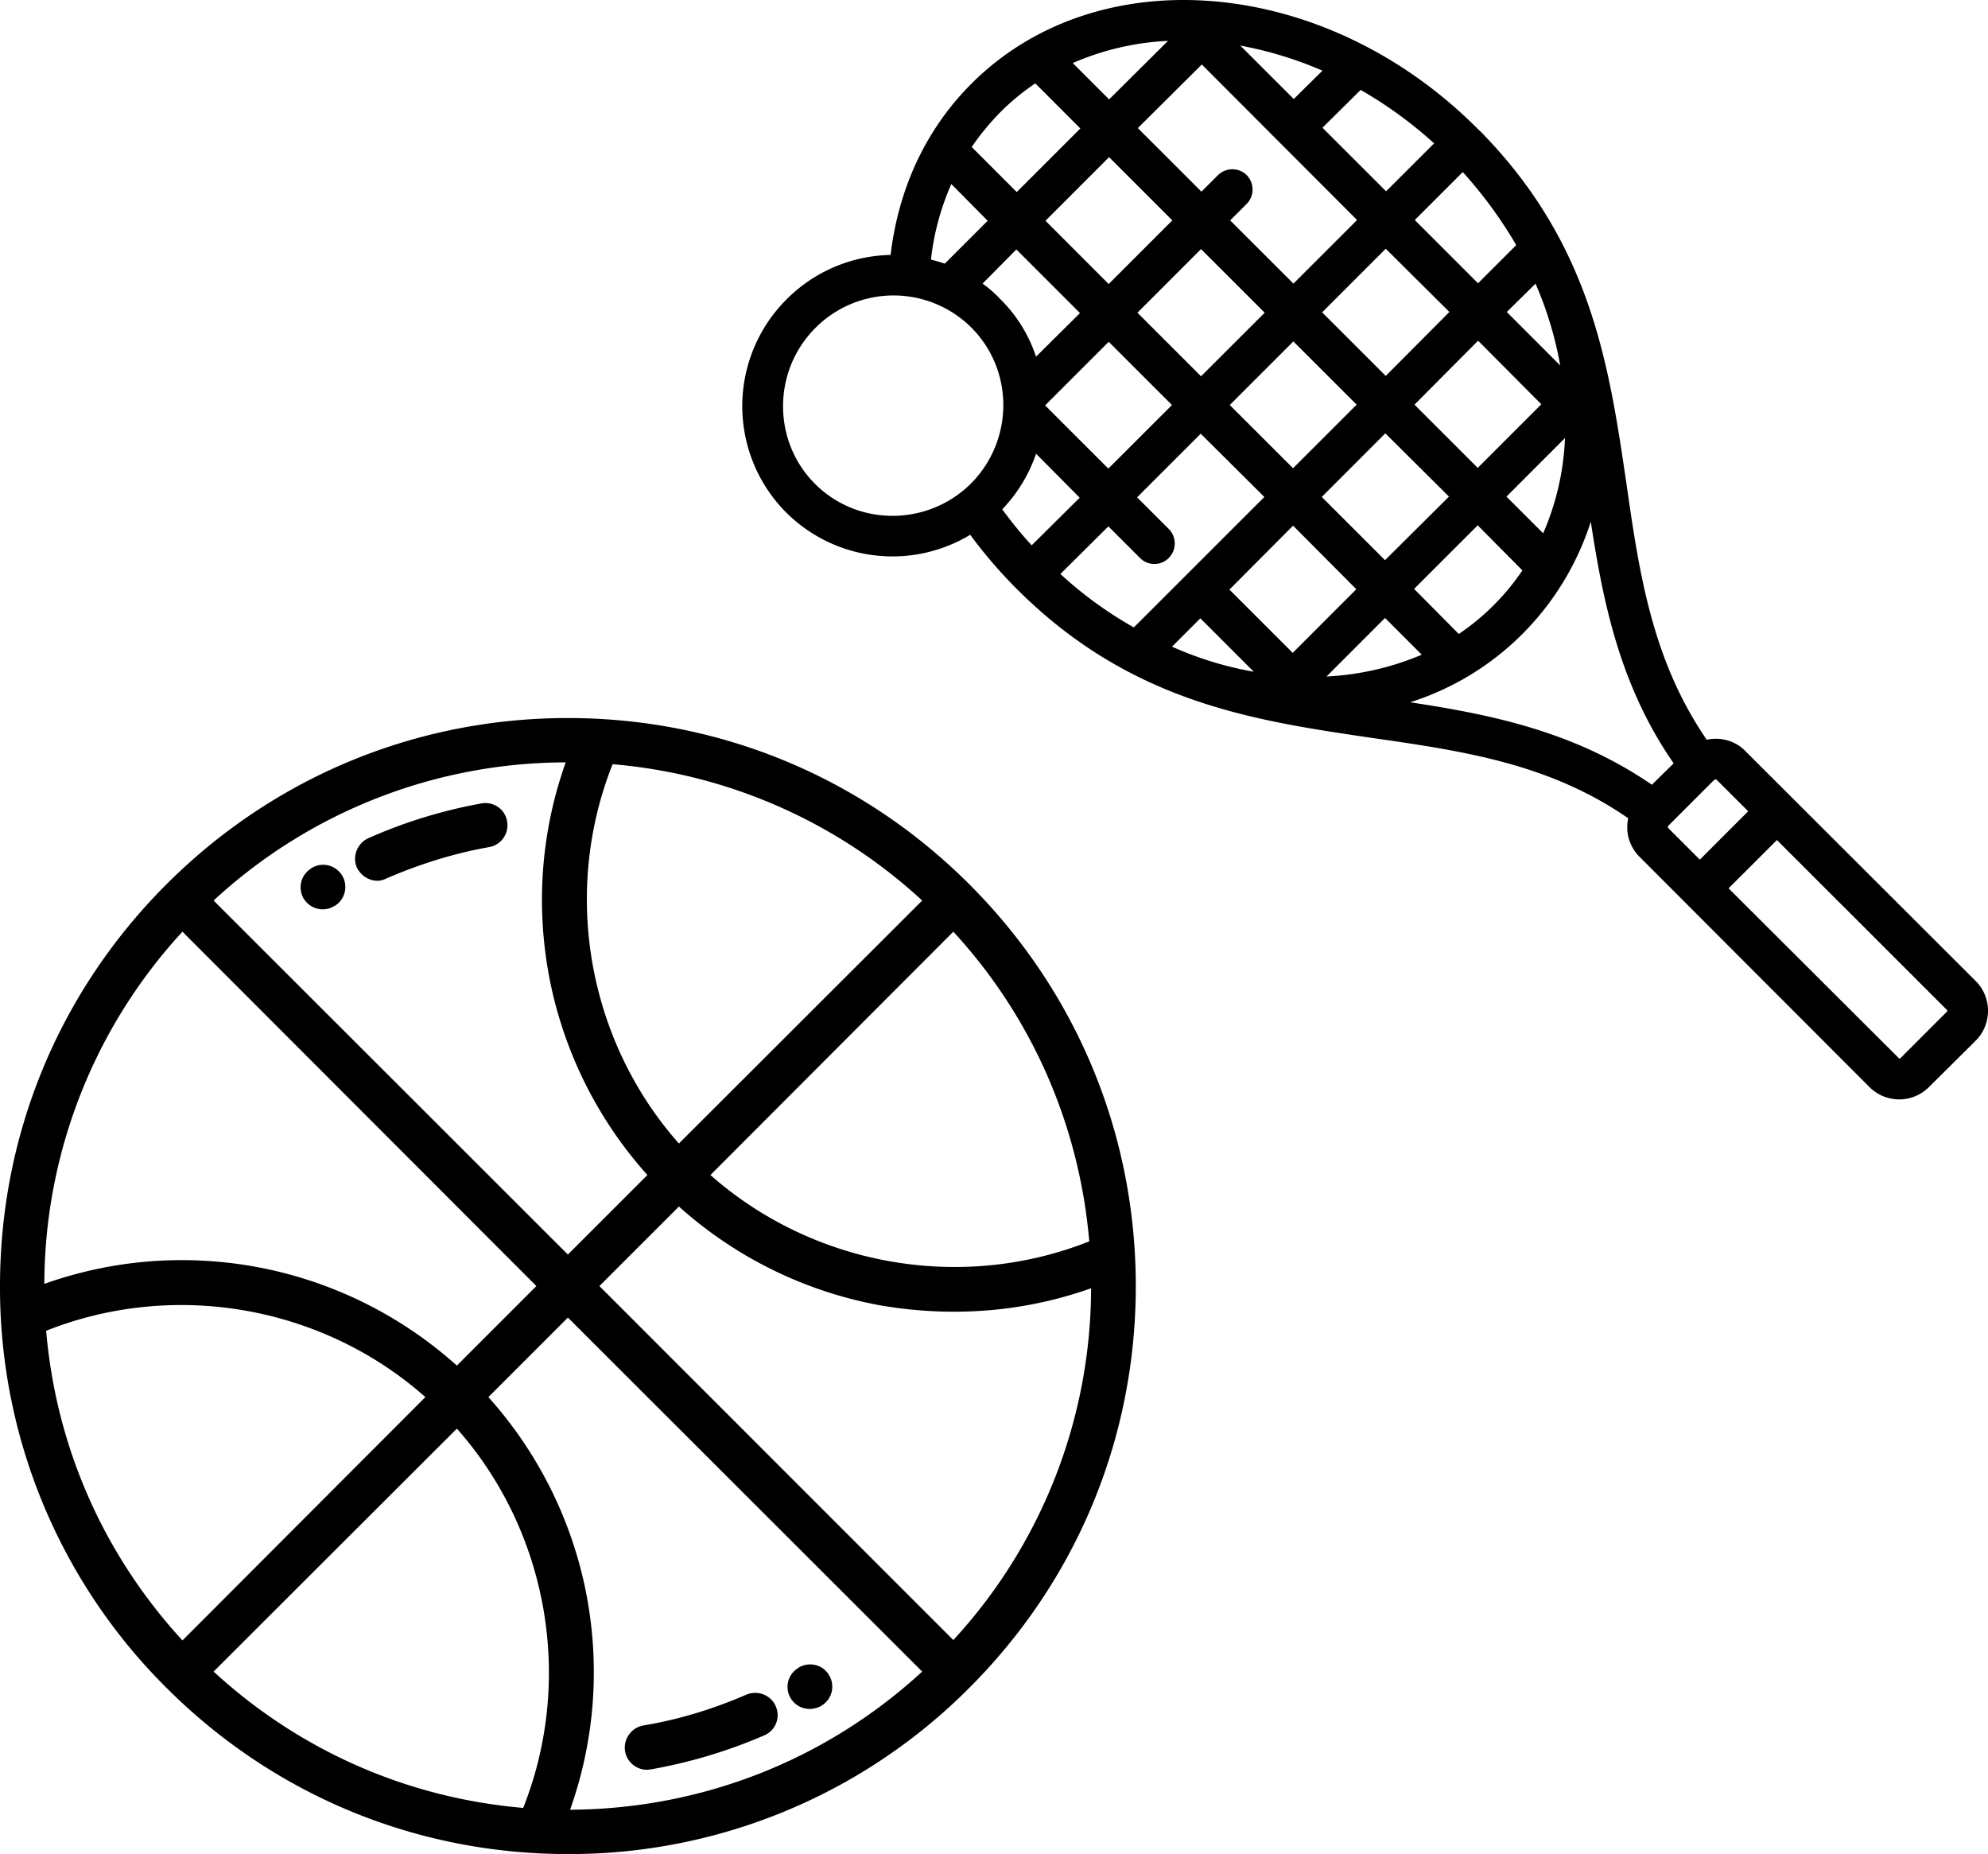 <svg xmlns="http://www.w3.org/2000/svg" version="1.1" viewBox="0 0 54.26 50.594">
  <path stroke-width=".992" d="M21.46 13.988a4.116 4.116 0 0 1 .01-5.821 4.115 4.115 0 0 1 2.838-1.21c.218-1.835.972-3.441 2.213-4.68 3.472-3.462 9.664-2.916 13.801 1.229.07.07.139.129.199.198 2.927 3.045 3.403 6.317 3.87 9.49.356 2.48.704 4.82 2.192 6.992.367-.08.774.02 1.052.307l6.29 6.278c.447.446.447 1.18 0 1.626l-1.27 1.26a1.147 1.147 0 0 1-1.627.01l-6.28-6.288a1.137 1.137 0 0 1-.308-1.05c-2.163-1.498-4.515-1.836-6.995-2.193-3.235-.476-6.588-.961-9.694-4.065a12.941 12.941 0 0 1-1.27-1.478 4.109 4.109 0 0 1-5.02-.605zm21.124-4.016a9.913 9.913 0 0 0-.674-2.232l-.784.774zM40.342 7.73l1.042-1.042a12.055 12.055 0 0 0-1.459-1.993l-1.31 1.309zm-2.51-2.51l1.31-1.308a11.444 11.444 0 0 0-2.005-1.458l-1.042 1.031zm-2.52-2.518l.783-.774a10.41 10.41 0 0 0-2.242-.684zm-9.347 2.32a7.036 7.036 0 0 0-.556 2.063c.13.03.258.07.378.109l1.17-1.17zm1.776 1.785l-.923.932c.17.12.328.258.477.417.466.456.793 1.002.982 1.577l1.2-1.19zm2.52 2.52l-1.736 1.735 1.726 1.725 1.737-1.735zm-2.004-7.052a6.447 6.447 0 0 0-.952.784 7.136 7.136 0 0 0-.784.952l1.23 1.23 1.736-1.736zm3.74 3.739l-1.726-1.726-1.736 1.736L30.26 7.75zm.784.783l-1.736 1.736 1.736 1.735 1.737-1.735zm2.52 2.52l-1.736 1.735 1.727 1.725 1.736-1.735zm2.51 2.508l-1.735 1.736 1.726 1.725 1.746-1.735zm2.521 2.51l-1.736 1.735 1.22 1.23a6.445 6.445 0 0 0 1.736-1.735zM29.28 1.72l.992.992 1.608-1.597a7.385 7.385 0 0 0-2.6.605zm3.522.04l-1.746 1.735 1.736 1.735.447-.446a.56.56 0 0 1 .784-.01.562.562 0 0 1 0 .794l-.447.446 1.727 1.725 1.736-1.735zm5.02 5.027l-1.736 1.736 1.737 1.735 1.736-1.745zm2.521 2.51l-1.736 1.745 1.726 1.725 1.736-1.735zm.774 4.254l1.002 1.001a7.203 7.203 0 0 0 .595-2.598zm10.706 15.321c.01.02.04.02.05 0l1.26-1.26c.02-.01.02-.039.01-.049l-4.644-4.64-1.32 1.318zm-5.428-5.414l1.32-1.32-.863-.862c-.02-.01-.04-.01-.05 0h-.01l-1.26 1.26a.062.062 0 0 0 0 .059zm-1.31-2.043l.596-.585c-1.459-2.103-1.925-4.374-2.262-6.595a7.614 7.614 0 0 1-1.866 3.064 7.553 7.553 0 0 1-3.065 1.865c2.232.337 4.494.803 6.598 2.25zm-6.28-3.55l-1.002-1.002-1.597 1.597a7.599 7.599 0 0 0 2.6-.595zm-1.786-1.786l-1.726-1.735-1.737 1.745 1.727 1.726zm-2.798 2.252l-1.458-1.458-.774.773a9.473 9.473 0 0 0 2.232.685zm-3.274-1.21l1.429-1.428 2.133-2.132-1.736-1.726-1.737 1.736.863.862a.562.562 0 0 1 0 .794.551.551 0 0 1-.783 0l-.864-.863-1.31 1.299a10.75 10.75 0 0 0 2.005 1.458zm-1.478-3.54l-1.191-1.2a4.089 4.089 0 0 1-.923 1.517c.248.337.516.674.804.982zm-2.967-.387c1.17-1.18 1.18-3.084.01-4.255a3.01 3.01 0 0 0-4.257.01c-1.17 1.17-1.18 3.084-.01 4.255 1.171 1.17 3.076 1.16 4.257-.01z" class="shp0"/>
  <path d="M26.46 46.054a15.393 15.393 0 0 1-10.96 4.54c-4.14 0-8.03-1.61-10.96-4.54A15.393 15.393 0 0 1 0 35.094c0-4.14 1.61-8.03 4.54-10.96 2.93-2.93 6.82-4.54 10.96-4.54 4.14 0 8.03 1.61 10.96 4.54 2.93 2.93 4.54 6.82 4.54 10.96 0 4.14-1.61 8.03-4.54 10.96zm3.32-10.9c-1.21.43-2.47.64-3.74.64-.68 0-1.37-.06-2.05-.18-2.04-.38-3.92-1.31-5.46-2.69l-2.17 2.17 9.66 9.66a14.2 14.2 0 0 0 3.76-9.6zm-14.22 14.23c3.59-.02 6.98-1.35 9.61-3.77l-9.67-9.66-2.17 2.17c1.38 1.54 2.31 3.42 2.69 5.46.36 1.96.2 3.94-.46 5.8zm-1.28-.05c1.39-3.5.68-7.54-1.81-10.35l-6.64 6.63c2.35 2.16 5.29 3.45 8.45 3.72zm-9.3-4.57l6.63-6.64c-2.81-2.49-6.85-3.2-10.35-1.81.27 3.16 1.56 6.1 3.72 8.45zm-3.77-9.73c1.86-.66 3.84-.82 5.8-.46 2.04.38 3.92 1.31 5.46 2.69l2.17-2.17-9.66-9.67a14.227 14.227 0 0 0-3.77 9.61zm14.23-14.23a14.18 14.18 0 0 0-9.61 3.77l9.67 9.66 2.17-2.17a11.255 11.255 0 0 1-2.69-5.46c-.36-1.96-.2-3.94.46-5.8zm1.28.05c-1.39 3.5-.68 7.54 1.81 10.35l6.64-6.63a14.204 14.204 0 0 0-8.45-3.72zm9.3 4.57l-6.63 6.64c2.81 2.48 6.84 3.2 10.34 1.81-.26-3.05-1.49-6.04-3.71-8.45zm-12.66-2.31c-.97.17-1.92.47-2.82.86-.08.04-.16.06-.24.06-.23 0-.45-.14-.56-.36-.13-.31.01-.66.31-.8.99-.44 2.03-.76 3.09-.95.33-.06.65.16.7.49.06.33-.16.64-.48.7zm-4.23 1.61h-.01c-.09.06-.2.09-.31.09-.2 0-.4-.1-.52-.29a.605.605 0 0 1 .21-.83s0-.01.01-.01a.605.605 0 1 1 .62 1.04zm8.43 22.36c.97-.16 1.91-.45 2.81-.84.31-.13.67.01.8.31.14.31 0 .67-.31.8-.99.43-2.03.74-3.1.93-.03 0-.07.01-.1.01a.61.61 0 0 1-.6-.51c-.05-.33.17-.64.5-.7zm4.23-1.57l.01-.01c.29-.17.66-.08.83.21.17.29.08.66-.21.83l-.01.01c-.1.05-.2.08-.31.08a.602.602 0 0 1-.31-1.12z" class="shp0"/>
</svg>
